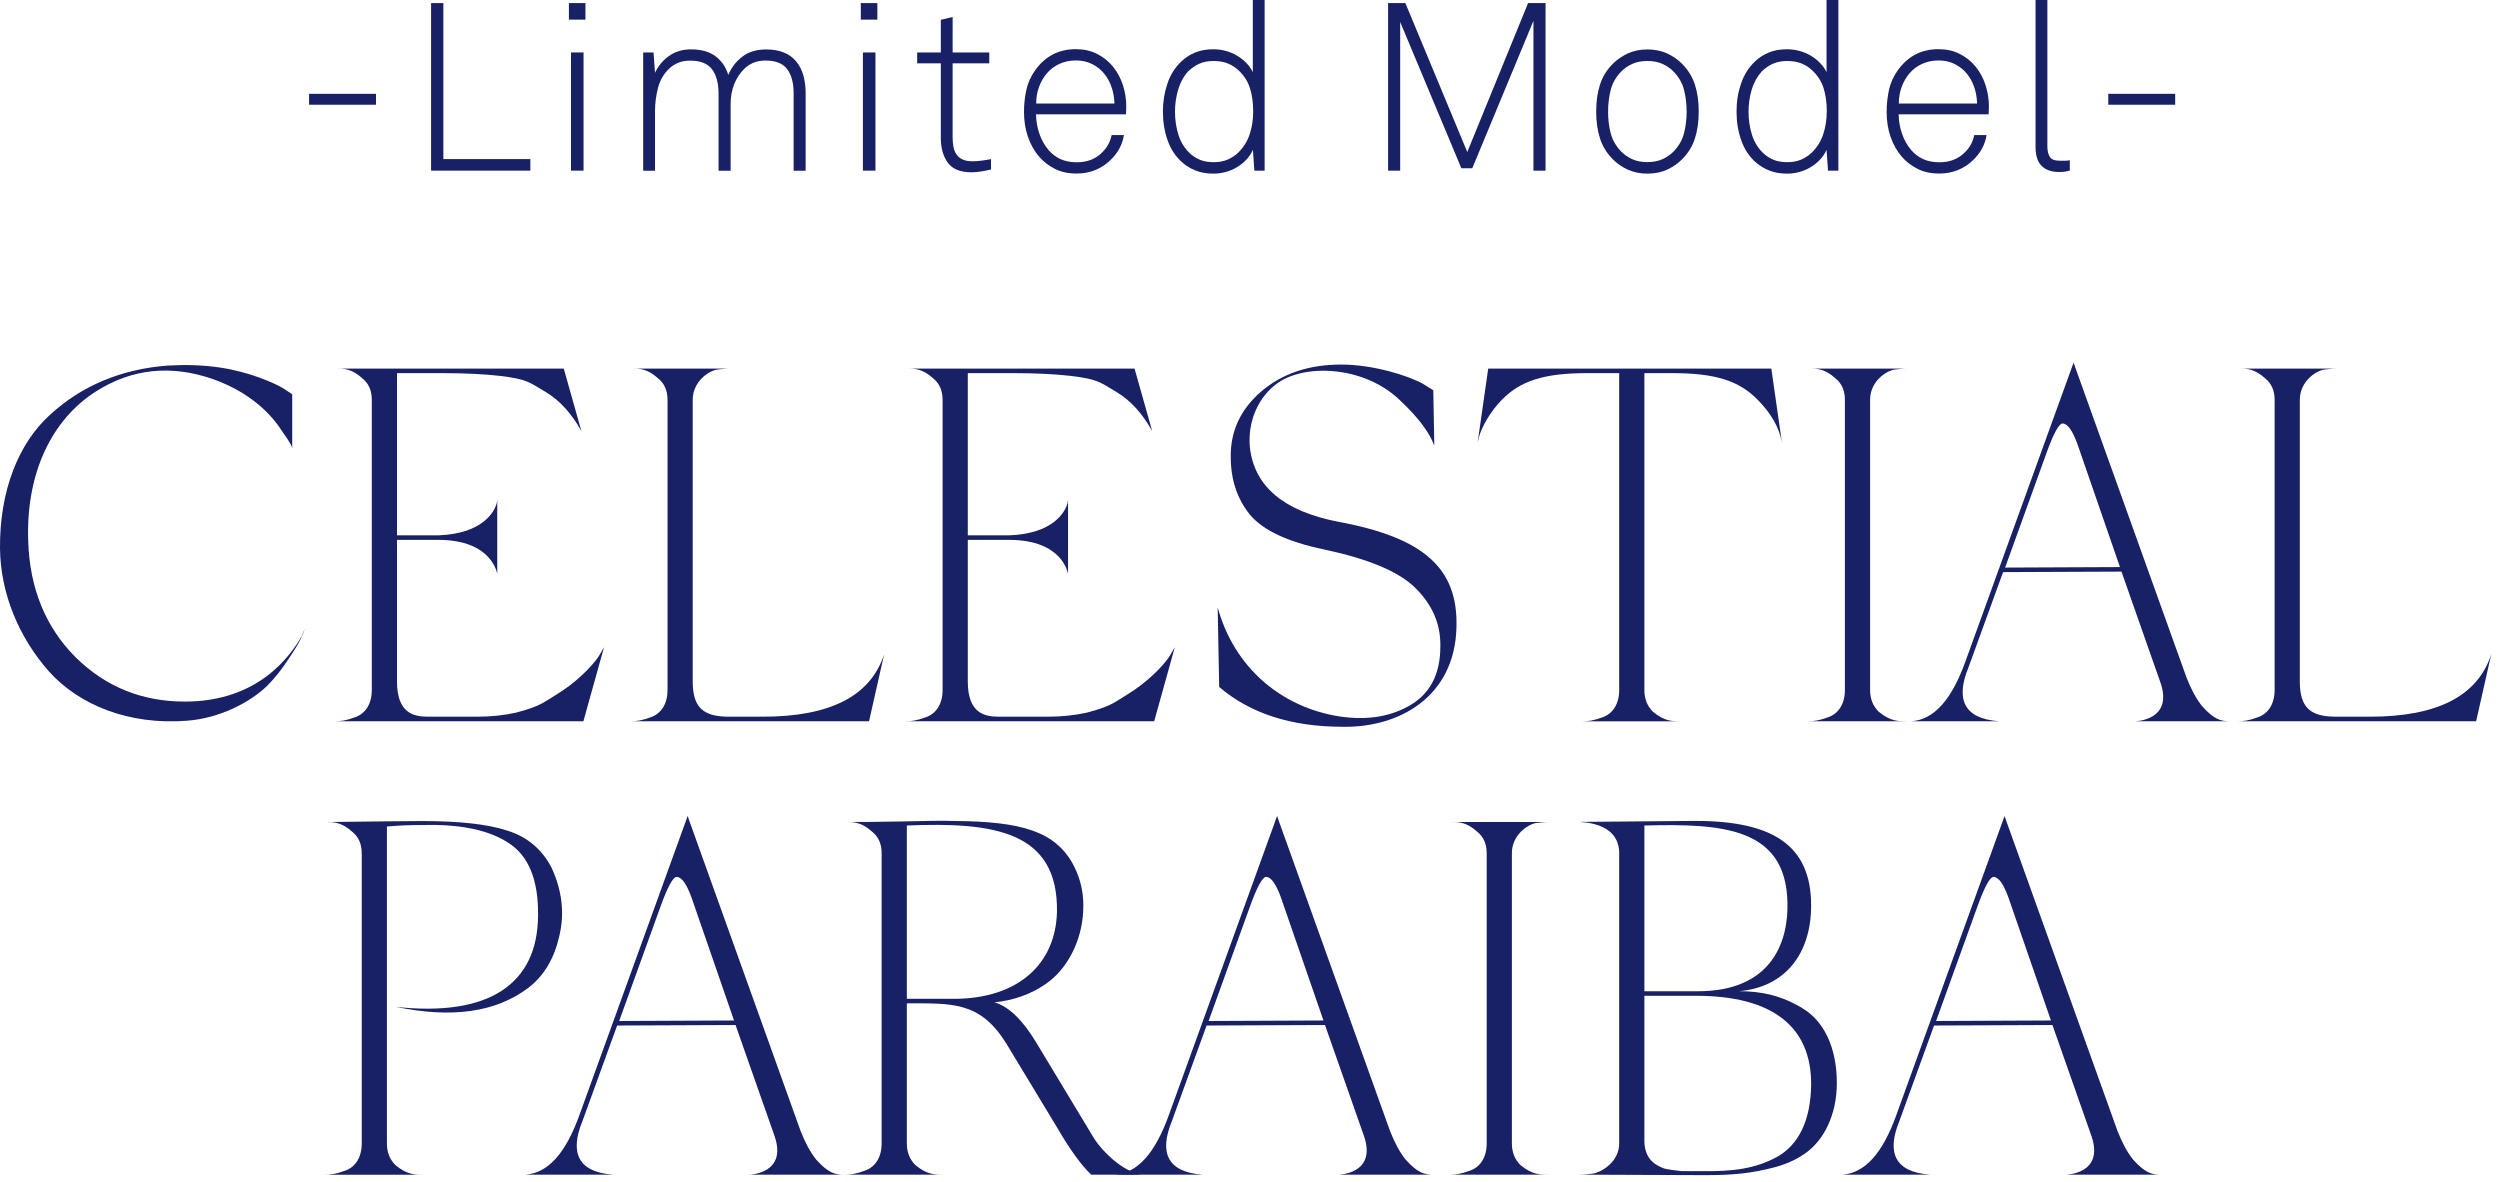 <svg width="275" height="130" viewBox="0 0 275 130" fill="none" xmlns="http://www.w3.org/2000/svg">
<path d="M8.314 72.298C11.639 75.567 15.629 77.174 20.339 77.174C28.485 77.174 31.977 72.076 33.196 69.97L33.528 69.139C33.362 69.638 33.251 70.247 31.755 72.464C31.035 73.572 30.259 74.57 29.372 75.456C27.599 77.174 24.274 79.003 20.561 79.28C14.188 79.779 8.702 77.562 5.377 73.849C2.052 70.081 0.057 65.26 0.001 60.328C-0.054 54.066 1.996 48.801 5.487 45.642C9.034 42.373 13.412 40.599 18.455 40.211C20.505 40.1 22.39 40.156 24.218 40.433C27.266 40.876 30.203 42.095 31.312 42.816L32.143 43.37V49.3C32.087 49.023 31.921 48.69 30.979 47.36C29.815 45.531 27.488 43.148 23.442 41.708C18.843 40.1 14.52 40.544 10.586 43.038C5.764 46.085 2.827 51.96 3.104 59.552C3.271 64.761 5.044 69.028 8.314 72.298Z" fill="#182066"/>
<path d="M66.058 71.855L66.446 71.189L64.174 79.336H36.853C37.463 79.336 38.017 79.28 39.07 78.892C40.178 78.504 40.899 77.452 40.899 75.9V43.98C40.899 42.982 40.566 42.206 39.901 41.652C38.627 40.489 37.74 40.544 36.853 40.544H62.013L63.952 47.416C62.899 45.531 61.625 44.091 60.073 43.148C59.075 42.539 58.355 42.096 57.856 41.929C56.97 41.541 53.977 41.043 48.602 41.043H43.67V58.887H48.214C52.98 58.721 54.365 56.393 54.642 55.34L54.697 54.952V63.154C54.697 63.154 54.199 59.386 48.214 59.386H43.67V74.958C43.67 78.504 45.554 78.837 47.105 78.837H52.481C54.088 78.837 55.473 78.671 56.748 78.394C58.023 78.061 58.965 77.729 59.574 77.396C60.184 77.064 60.96 76.565 61.902 75.955C63.952 74.57 65.615 72.741 66.058 71.855Z" fill="#182066"/>
<path d="M83.902 78.837C91.328 78.837 95.762 76.565 97.258 71.965L95.595 79.336H69.383C69.993 79.336 70.547 79.28 71.6 78.892C72.708 78.504 73.429 77.452 73.429 75.9V43.98C73.429 42.982 73.096 42.206 72.431 41.652C71.156 40.489 70.27 40.544 69.383 40.544H80.3C79.802 40.544 79.358 40.599 78.859 40.655C77.917 40.821 76.199 41.985 76.199 43.98V74.958C76.199 77.84 77.363 78.837 80.189 78.837H83.902Z" fill="#182066"/>
<path d="M128.845 71.855L129.233 71.189L126.961 79.336H99.641C100.25 79.336 100.805 79.28 101.857 78.892C102.966 78.504 103.686 77.452 103.686 75.9V43.98C103.686 42.982 103.354 42.206 102.689 41.652C101.414 40.489 100.527 40.544 99.641 40.544H124.8L126.74 47.416C125.687 45.531 124.412 44.091 122.86 43.148C121.863 42.539 121.143 42.096 120.644 41.929C119.757 41.541 116.765 41.043 111.389 41.043H106.457V58.887H111.001C115.767 58.721 117.153 56.393 117.43 55.34L117.485 54.952V63.154C117.485 63.154 116.986 59.386 111.001 59.386H106.457V74.958C106.457 78.504 108.341 78.837 109.893 78.837H115.268C116.875 78.837 118.261 78.671 119.535 78.394C120.81 78.061 121.752 77.729 122.362 77.396C122.971 77.064 123.747 76.565 124.689 75.955C126.74 74.57 128.402 72.741 128.845 71.855Z" fill="#182066"/>
<path d="M157.773 49.023C157.274 47.637 156.055 45.975 154.116 44.146C150.292 40.322 143.753 39.934 140.594 42.096C138.377 43.647 137.214 46.418 137.491 49.244C137.989 53.511 141.204 56.227 147.189 57.391C156.776 59.164 160.378 62.6 160.212 68.973C160.045 76.62 153.949 80.056 147.687 79.945C142.09 79.945 137.546 78.504 134.11 75.567L133.944 66.812C135.773 73.462 140.871 77.618 146.856 78.726C149.959 79.28 152.675 78.948 154.947 77.673C157.274 76.399 158.438 74.182 158.438 71.134C158.494 68.64 157.552 66.534 155.723 64.706C153.894 62.877 150.569 61.492 145.637 60.439C141.647 59.607 138.931 58.333 137.491 56.615C136.105 54.897 135.385 52.791 135.385 50.297C135.329 47.416 136.493 44.977 138.765 43.038C141.037 41.098 143.974 40.101 147.521 40.101C151.068 40.101 154.892 41.32 156.499 42.206L157.662 42.927L157.773 49.023Z" fill="#182066"/>
<path d="M194.847 40.544L196.011 48.69C195.734 47.083 194.847 45.476 193.295 43.924C191.3 41.929 188.807 41.043 183.93 41.043H180.882V75.908C180.882 76.905 181.214 77.681 181.824 78.291C183.154 79.399 184.041 79.344 184.983 79.344H174.066C174.675 79.344 175.229 79.288 176.282 78.9C177.391 78.513 178.111 77.46 178.111 75.908V41.043H174.62C169.743 41.043 167.249 41.929 165.254 43.924C163.869 45.31 162.927 47.139 162.705 48.025L162.539 48.69L163.703 40.544H194.847Z" fill="#182066"/>
<path d="M205.709 75.9C205.709 76.897 206.041 77.673 206.651 78.283C207.981 79.391 208.868 79.336 209.81 79.336H198.893C199.502 79.336 200.056 79.28 201.109 78.892C202.218 78.504 202.938 77.452 202.938 75.9V43.98C202.938 42.982 202.606 42.206 201.941 41.652C200.666 40.489 199.779 40.544 198.893 40.544H209.81C209.311 40.544 208.868 40.599 208.369 40.655C207.427 40.821 205.709 41.985 205.709 43.98V75.9Z" fill="#182066"/>
<path d="M240.511 74.514C241.009 75.789 241.564 76.842 242.229 77.673C243.614 79.225 244.334 79.28 245.055 79.336H234.858C234.969 79.336 239.014 79.225 237.684 75.18L233.362 62.877L220.339 62.932L216.515 73.462C215.13 76.842 215.961 79.059 219.896 79.336H210.253C212.747 79.169 214.686 76.953 216.183 72.797L228.097 39.879L228.264 40.378L240.511 74.514ZM225.105 49.854L220.561 62.434L233.196 62.378L228.541 48.912C227.986 47.36 227.432 46.584 226.878 46.584C226.49 46.584 225.881 47.693 225.105 49.854Z" fill="#182066"/>
<path d="M260.683 78.837C268.108 78.837 272.542 76.565 274.038 71.965L272.375 79.336H246.163C246.773 79.336 247.327 79.28 248.38 78.892C249.488 78.504 250.209 77.452 250.209 75.9V43.98C250.209 42.982 249.876 42.206 249.211 41.652C247.937 40.489 247.05 40.544 246.163 40.544H257.08C256.582 40.544 256.138 40.599 255.64 40.655C254.697 40.821 252.98 41.985 252.98 43.98V74.958C252.98 77.84 254.143 78.837 256.97 78.837H260.683Z" fill="#182066"/>
<path d="M61.514 102.999C60.96 105.437 59.851 107.321 58.133 108.651C54.531 111.367 49.71 112.032 43.559 110.757C53.7 111.865 59.131 108.319 59.186 100.727C59.242 96.792 58.133 94.132 55.972 92.747C53.811 91.306 50.652 90.641 46.496 90.752C45 90.752 43.67 90.807 42.561 90.918V125.783C42.561 126.781 42.894 127.556 43.503 128.166C44.833 129.274 45.72 129.219 46.662 129.219H35.745C36.355 129.219 36.909 129.163 37.962 128.776C39.07 128.388 39.791 127.335 39.791 125.783V93.863C39.791 92.865 39.458 92.09 38.793 91.535C37.518 90.372 36.632 90.427 35.745 90.427C40.788 90.372 44.335 90.316 46.441 90.316C50.486 90.316 53.645 90.649 55.806 91.369C57.967 92.034 59.63 93.419 60.683 95.47C61.846 98.019 62.123 100.513 61.514 103.007V102.999Z" fill="#182066"/>
<path d="M88.059 124.39C88.558 125.664 89.112 126.717 89.777 127.549C91.162 129.1 91.882 129.156 92.603 129.211H82.406C82.517 129.211 86.562 129.1 85.233 125.055L80.91 112.752L67.887 112.808L64.063 123.337C62.678 126.717 63.509 128.934 67.444 129.211H57.801C60.295 129.045 62.234 126.828 63.731 122.672L75.645 89.754L75.812 90.253L88.059 124.39ZM72.653 99.729L68.109 112.309L80.744 112.253L76.089 98.787C75.534 97.235 74.98 96.46 74.426 96.46C74.038 96.46 73.429 97.568 72.653 99.729Z" fill="#182066"/>
<path d="M120.311 125.166C121.475 126.994 123.415 128.491 124.523 128.879L125.354 129.211H120.034C118.981 128.214 117.707 126.496 116.266 124.002L110.669 114.747C107.787 110.148 104.739 110.369 99.752 110.369V125.775C99.752 126.773 100.084 127.549 100.694 128.158C102.024 129.266 102.91 129.211 103.852 129.211H92.935C93.545 129.211 94.099 129.156 95.152 128.768C96.26 128.38 96.981 127.327 96.981 125.775V93.855C96.981 92.858 96.648 92.082 95.983 91.528C94.709 90.364 93.822 90.419 92.935 90.419C94.321 90.419 96.316 90.419 99.031 90.364C101.747 90.308 103.742 90.253 104.961 90.308C112.331 90.364 116.1 91.417 118.095 95.185C118.926 96.792 119.258 98.455 119.148 100.283C118.981 103.553 117.374 106.656 114.991 108.263C113.384 109.372 111.5 110.037 109.394 110.258C110.946 110.702 112.498 112.198 113.994 114.692L120.311 125.166ZM105.072 109.871C111.943 109.815 116.1 106.102 116.266 100.339C116.432 91.361 109.228 90.419 99.752 90.807V109.871H105.072Z" fill="#182066"/>
<path d="M152.896 124.39C153.395 125.664 153.949 126.717 154.614 127.549C156 129.1 156.72 129.156 157.441 129.211H147.244C147.355 129.211 151.4 129.1 150.07 125.055L145.748 112.752L132.725 112.808L128.901 123.337C127.516 126.717 128.347 128.934 132.281 129.211H122.639C125.133 129.045 127.072 126.828 128.568 122.672L140.483 89.754L140.649 90.253L152.896 124.39ZM137.491 99.729L132.946 112.309L145.581 112.253L140.926 98.787C140.372 97.235 139.818 96.46 139.264 96.46C138.876 96.46 138.266 97.568 137.491 99.729Z" fill="#182066"/>
<path d="M166.307 125.775C166.307 126.773 166.64 127.548 167.25 128.158C168.58 129.266 169.466 129.211 170.408 129.211H159.491C160.101 129.211 160.655 129.156 161.708 128.768C162.816 128.38 163.537 127.327 163.537 125.775V93.855C163.537 92.858 163.204 92.082 162.539 91.528C161.264 90.364 160.378 90.419 159.491 90.419H170.408C169.91 90.419 169.466 90.475 168.967 90.53C168.025 90.696 166.307 91.86 166.307 93.855V125.775Z" fill="#182066"/>
<path d="M198.283 110.923C200.555 112.253 202.051 115.135 202.051 119.125C202.051 122.672 200.61 125.332 198.782 126.717C197.84 127.438 196.676 127.992 195.29 128.38C192.575 129.1 190.525 129.266 187.477 129.266L173.678 129.211C174.177 129.211 174.675 129.156 175.23 129.1C176.338 128.878 178.111 127.715 178.111 125.775V93.681C177.945 90.356 173.9 90.466 173.678 90.411L186.479 90.3C195.069 90.3 199.225 93.016 199.225 99.61C199.225 104.875 196.399 108.588 191.3 109.031C193.794 109.031 196.011 109.53 198.283 110.915V110.923ZM186.59 109.538H180.882V125.276C180.827 127.271 181.824 128.047 182.932 128.49C183.32 128.657 184.595 128.768 184.983 128.823H187.2C190.691 128.878 193.074 128.546 195.457 127.271C197.84 125.941 199.17 123.281 199.225 119.347C199.28 112.752 194.736 109.538 186.59 109.538ZM180.882 109.039H186.756C194.847 109.039 196.731 103.664 196.62 99.286C196.454 90.973 189.361 90.585 180.882 90.807V109.039Z" fill="#182066"/>
<path d="M232.919 124.39C233.417 125.664 233.972 126.717 234.637 127.549C236.022 129.1 236.742 129.156 237.463 129.211H227.266C227.377 129.211 231.422 129.1 230.092 125.055L225.77 112.752L212.747 112.808L208.923 123.337C207.538 126.717 208.369 128.934 212.304 129.211H202.661C205.155 129.045 207.094 126.828 208.591 122.672L220.505 89.754L220.671 90.253L232.919 124.39ZM217.513 99.729L212.969 112.309L225.604 112.253L220.949 98.787C220.394 97.235 219.84 96.46 219.286 96.46C218.898 96.46 218.289 97.568 217.513 99.729Z" fill="#182066"/>
<path d="M34 11.52V10.32H41.36V11.52H34Z" fill="#182066"/>
<path d="M47.42 18.77V0.34H48.77V17.5H58.34V18.77H47.42Z" fill="#182066"/>
<path d="M62.58 2.16V0.34H64.4V2.16H62.58ZM62.81 18.77V5.77H64.19V18.77H62.81Z" fill="#182066"/>
<path d="M87.3 18.77V10.27C87.3 9.14 87.07 8.26 86.6 7.62C86.13 6.98 85.33 6.66 84.21 6.66C83.71 6.66 83.27 6.74 82.9 6.89C82.53 7.05 82.19 7.26 81.9 7.54C81.4 8.03 81.02 8.6 80.76 9.26C80.5 9.92 80.37 10.64 80.37 11.42V18.78H79.04V10.28C79.04 9.15 78.8 8.27 78.33 7.63C77.85 6.99 77.05 6.67 75.92 6.67C75.42 6.67 74.98 6.75 74.61 6.9C74.24 7.06 73.9 7.27 73.61 7.55C73.02 8.11 72.61 8.8 72.39 9.63C72.17 10.46 72.05 11.35 72.05 12.28V18.78H70.75V5.77H71.89L72.05 8.01C72.4 7.26 72.91 6.65 73.58 6.16C74.26 5.68 75.06 5.43 76 5.43C77.14 5.43 78.05 5.69 78.72 6.2C79.39 6.71 79.85 7.39 80.11 8.24C80.46 7.43 80.97 6.75 81.66 6.23C82.34 5.7 83.22 5.44 84.3 5.44C85.06 5.44 85.72 5.56 86.26 5.79C86.81 6.02 87.25 6.35 87.6 6.78C87.95 7.21 88.2 7.71 88.37 8.29C88.53 8.87 88.62 9.51 88.62 10.2V18.78H87.32L87.3 18.77Z" fill="#182066"/>
<path d="M94.69 2.16V0.34H96.51V2.16H94.69ZM94.92 18.77V5.77H96.3V18.77H94.92Z" fill="#182066"/>
<path d="M109.01 18.64C108.65 18.73 108.29 18.8 107.93 18.86C107.57 18.92 107.21 18.95 106.85 18.95C105.64 18.95 104.77 18.6 104.26 17.9C103.75 17.2 103.49 16.28 103.49 15.16V6.97H100.89V5.77H103.49V2.18L104.79 1.87V5.77H108.82V6.97H104.79V15.11C104.79 15.49 104.82 15.84 104.88 16.16C104.94 16.48 105.05 16.76 105.22 16.99C105.38 17.22 105.6 17.41 105.88 17.54C106.16 17.67 106.51 17.74 106.95 17.74C107.3 17.74 107.64 17.72 107.98 17.67C108.32 17.63 108.66 17.57 109.01 17.5V18.64Z" fill="#182066"/>
<path d="M123.89 12.58H113.96C113.98 13.34 114.1 14.06 114.34 14.73C114.57 15.4 114.9 15.98 115.32 16.48C115.68 16.91 116.12 17.25 116.63 17.49C117.14 17.73 117.75 17.85 118.46 17.85C119.62 17.85 120.57 17.47 121.29 16.71C121.53 16.47 121.74 16.2 121.9 15.9C122.07 15.61 122.19 15.26 122.28 14.86H123.63C123.54 15.42 123.37 15.92 123.11 16.38C122.85 16.84 122.54 17.24 122.17 17.59C121.7 18.06 121.15 18.43 120.52 18.69C119.89 18.95 119.2 19.09 118.45 19.09C117.51 19.09 116.71 18.92 116.03 18.57C115.35 18.22 114.78 17.78 114.31 17.24C113.77 16.62 113.36 15.88 113.07 15.04C112.78 14.2 112.64 13.29 112.64 12.3C112.64 11.47 112.73 10.66 112.9 9.88C113.07 9.1 113.41 8.36 113.91 7.67C115.02 6.16 116.49 5.41 118.33 5.41C119.21 5.41 120 5.58 120.68 5.93C121.36 6.28 121.95 6.74 122.42 7.32C122.89 7.9 123.26 8.57 123.51 9.33C123.76 10.09 123.89 10.88 123.89 11.7L123.86 12.56L123.89 12.58ZM122.59 11.38C122.57 10.76 122.47 10.16 122.28 9.6C122.09 9.04 121.81 8.53 121.45 8.09C121.09 7.65 120.64 7.3 120.12 7.04C119.6 6.78 119.01 6.65 118.35 6.65C117.69 6.65 117.07 6.78 116.53 7.03C115.99 7.28 115.54 7.62 115.16 8.06C114.79 8.49 114.5 9 114.29 9.57C114.08 10.14 113.98 10.75 113.98 11.39H122.59V11.38Z" fill="#182066"/>
<path d="M137.98 18.77L137.82 16.48C137.65 16.88 137.4 17.24 137.09 17.57C136.78 17.9 136.43 18.18 136.05 18.4C135.67 18.63 135.26 18.8 134.81 18.92C134.37 19.04 133.93 19.1 133.5 19.1C132.75 19.1 132.1 18.99 131.54 18.77C130.98 18.55 130.48 18.25 130.05 17.87C129.32 17.23 128.78 16.42 128.44 15.44C128.09 14.46 127.92 13.41 127.92 12.28C127.92 11.15 128.09 10.18 128.41 9.21C128.73 8.24 129.25 7.42 129.94 6.77C130.37 6.35 130.88 6.02 131.46 5.78C132.04 5.54 132.71 5.42 133.47 5.42C133.94 5.42 134.39 5.48 134.84 5.6C135.28 5.72 135.69 5.89 136.07 6.12C136.45 6.35 136.79 6.61 137.1 6.93C137.4 7.24 137.64 7.58 137.81 7.94V0H139.11V18.77H137.97H137.98ZM137.85 12.27C137.85 11.3 137.73 10.44 137.49 9.68C137.25 8.93 136.82 8.27 136.22 7.72C135.89 7.41 135.5 7.16 135.06 6.98C134.62 6.8 134.09 6.71 133.49 6.71C132.89 6.71 132.35 6.81 131.9 7.02C131.45 7.23 131.05 7.51 130.7 7.85C130.2 8.4 129.83 9.07 129.6 9.85C129.37 10.63 129.25 11.44 129.25 12.27C129.25 13.21 129.38 14.08 129.65 14.9C129.92 15.72 130.36 16.39 130.96 16.93C131.29 17.22 131.66 17.45 132.08 17.61C132.5 17.77 132.98 17.84 133.54 17.84C134.1 17.84 134.62 17.74 135.05 17.55C135.48 17.36 135.87 17.11 136.19 16.8C136.78 16.23 137.2 15.56 137.46 14.78C137.72 14.01 137.85 13.17 137.85 12.27Z" fill="#182066"/>
<path d="M168.68 18.77V2.29L161.95 18.51H160.75L154.02 2.42V18.77H152.69V0.34H154.59L161.4 16.72L168.09 0.34H170.01V18.77H168.68Z" fill="#182066"/>
<path d="M186.86 12.27C186.86 13.38 186.72 14.37 186.44 15.23C186.16 16.1 185.69 16.87 185.01 17.54C184.56 17.99 184.02 18.36 183.39 18.66C182.76 18.95 182.03 19.1 181.22 19.1C180.41 19.1 179.68 18.95 179.05 18.66C178.42 18.37 177.88 17.99 177.43 17.54C176.75 16.86 176.28 16.09 176 15.23C175.72 14.36 175.58 13.38 175.58 12.27C175.58 11.16 175.72 10.17 176 9.31C176.28 8.44 176.75 7.67 177.43 7C177.88 6.55 178.42 6.18 179.05 5.88C179.68 5.59 180.41 5.44 181.22 5.44C182.03 5.44 182.76 5.59 183.39 5.88C184.02 6.18 184.56 6.55 185.01 7C185.69 7.68 186.16 8.45 186.44 9.31C186.72 10.18 186.86 11.16 186.86 12.27ZM185.53 12.27C185.53 11.42 185.43 10.62 185.24 9.88C185.05 9.13 184.66 8.46 184.07 7.85C183.72 7.5 183.32 7.23 182.85 7.02C182.38 6.81 181.84 6.71 181.21 6.71C180.58 6.71 180.04 6.81 179.57 7.02C179.1 7.23 178.69 7.51 178.35 7.85C177.76 8.46 177.37 9.13 177.18 9.88C176.99 10.63 176.89 11.42 176.89 12.27C176.89 13.12 176.98 13.92 177.18 14.66C177.37 15.41 177.76 16.08 178.35 16.69C178.7 17.04 179.1 17.31 179.57 17.52C180.04 17.73 180.58 17.83 181.21 17.83C181.84 17.83 182.38 17.73 182.85 17.52C183.32 17.31 183.73 17.03 184.07 16.69C184.66 16.08 185.05 15.41 185.24 14.66C185.43 13.91 185.53 13.12 185.53 12.27Z" fill="#182066"/>
<path d="M201.08 18.77L200.92 16.48C200.75 16.88 200.5 17.24 200.19 17.57C199.88 17.9 199.53 18.18 199.15 18.4C198.77 18.63 198.36 18.8 197.92 18.92C197.48 19.04 197.04 19.1 196.61 19.1C195.86 19.1 195.21 18.99 194.65 18.77C194.09 18.55 193.59 18.25 193.15 17.87C192.42 17.23 191.88 16.42 191.54 15.44C191.19 14.46 191.02 13.41 191.02 12.28C191.02 11.15 191.18 10.18 191.51 9.21C191.84 8.24 192.35 7.42 193.04 6.77C193.47 6.35 193.98 6.02 194.56 5.78C195.14 5.54 195.81 5.42 196.57 5.42C197.04 5.42 197.49 5.48 197.94 5.6C198.38 5.72 198.79 5.89 199.18 6.12C199.56 6.35 199.9 6.61 200.21 6.93C200.51 7.24 200.75 7.58 200.92 7.94V0H202.22V18.77H201.08ZM200.95 12.27C200.95 11.3 200.83 10.44 200.59 9.68C200.35 8.93 199.92 8.27 199.32 7.72C198.99 7.41 198.61 7.16 198.16 6.98C197.72 6.8 197.19 6.71 196.59 6.71C195.99 6.71 195.46 6.81 195 7.02C194.55 7.23 194.15 7.51 193.8 7.85C193.3 8.4 192.93 9.07 192.69 9.85C192.46 10.63 192.34 11.44 192.34 12.27C192.34 13.21 192.47 14.08 192.74 14.9C193.01 15.72 193.45 16.39 194.05 16.93C194.38 17.22 194.75 17.45 195.17 17.61C195.59 17.77 196.07 17.84 196.63 17.84C197.19 17.84 197.7 17.74 198.14 17.55C198.57 17.36 198.95 17.11 199.28 16.8C199.87 16.23 200.29 15.56 200.55 14.78C200.81 14.01 200.94 13.17 200.94 12.27H200.95Z" fill="#182066"/>
<path d="M218.78 12.58H208.85C208.87 13.34 208.99 14.06 209.23 14.73C209.46 15.4 209.79 15.98 210.21 16.48C210.57 16.91 211.01 17.25 211.52 17.49C212.03 17.73 212.64 17.85 213.35 17.85C214.51 17.85 215.46 17.47 216.18 16.71C216.42 16.47 216.63 16.2 216.79 15.9C216.96 15.61 217.08 15.26 217.17 14.86H218.52C218.43 15.42 218.26 15.92 218 16.38C217.74 16.84 217.43 17.24 217.06 17.59C216.59 18.06 216.04 18.43 215.41 18.69C214.78 18.95 214.09 19.09 213.34 19.09C212.4 19.09 211.6 18.92 210.92 18.57C210.24 18.22 209.67 17.78 209.2 17.24C208.66 16.62 208.25 15.88 207.96 15.04C207.67 14.2 207.53 13.29 207.53 12.3C207.53 11.47 207.62 10.66 207.79 9.88C207.96 9.1 208.3 8.36 208.8 7.67C209.91 6.16 211.38 5.41 213.22 5.41C214.1 5.41 214.89 5.58 215.57 5.93C216.25 6.28 216.84 6.74 217.31 7.32C217.78 7.9 218.15 8.57 218.4 9.33C218.65 10.09 218.78 10.88 218.78 11.7L218.75 12.56L218.78 12.58ZM217.48 11.38C217.46 10.76 217.36 10.16 217.17 9.6C216.98 9.04 216.7 8.53 216.34 8.09C215.98 7.65 215.53 7.3 215.01 7.04C214.49 6.78 213.9 6.65 213.24 6.65C212.58 6.65 211.96 6.78 211.42 7.03C210.88 7.28 210.43 7.62 210.05 8.06C209.68 8.49 209.39 9 209.18 9.57C208.97 10.14 208.87 10.75 208.87 11.39H217.48V11.38Z" fill="#182066"/>
<path d="M227.68 18.77C227.54 18.8 227.38 18.84 227.2 18.87C227.02 18.91 226.79 18.92 226.51 18.92C225.68 18.92 225.04 18.7 224.59 18.26C224.14 17.82 223.91 17.12 223.91 16.17V0H225.21V16.12C225.21 16.57 225.3 16.94 225.47 17.24C225.64 17.53 226.01 17.68 226.56 17.68H227.17C227.32 17.68 227.49 17.66 227.68 17.63V18.77Z" fill="#182066"/>
<path d="M231.91 11.52V10.32H239.27V11.52H231.91Z" fill="#182066"/>
</svg>
